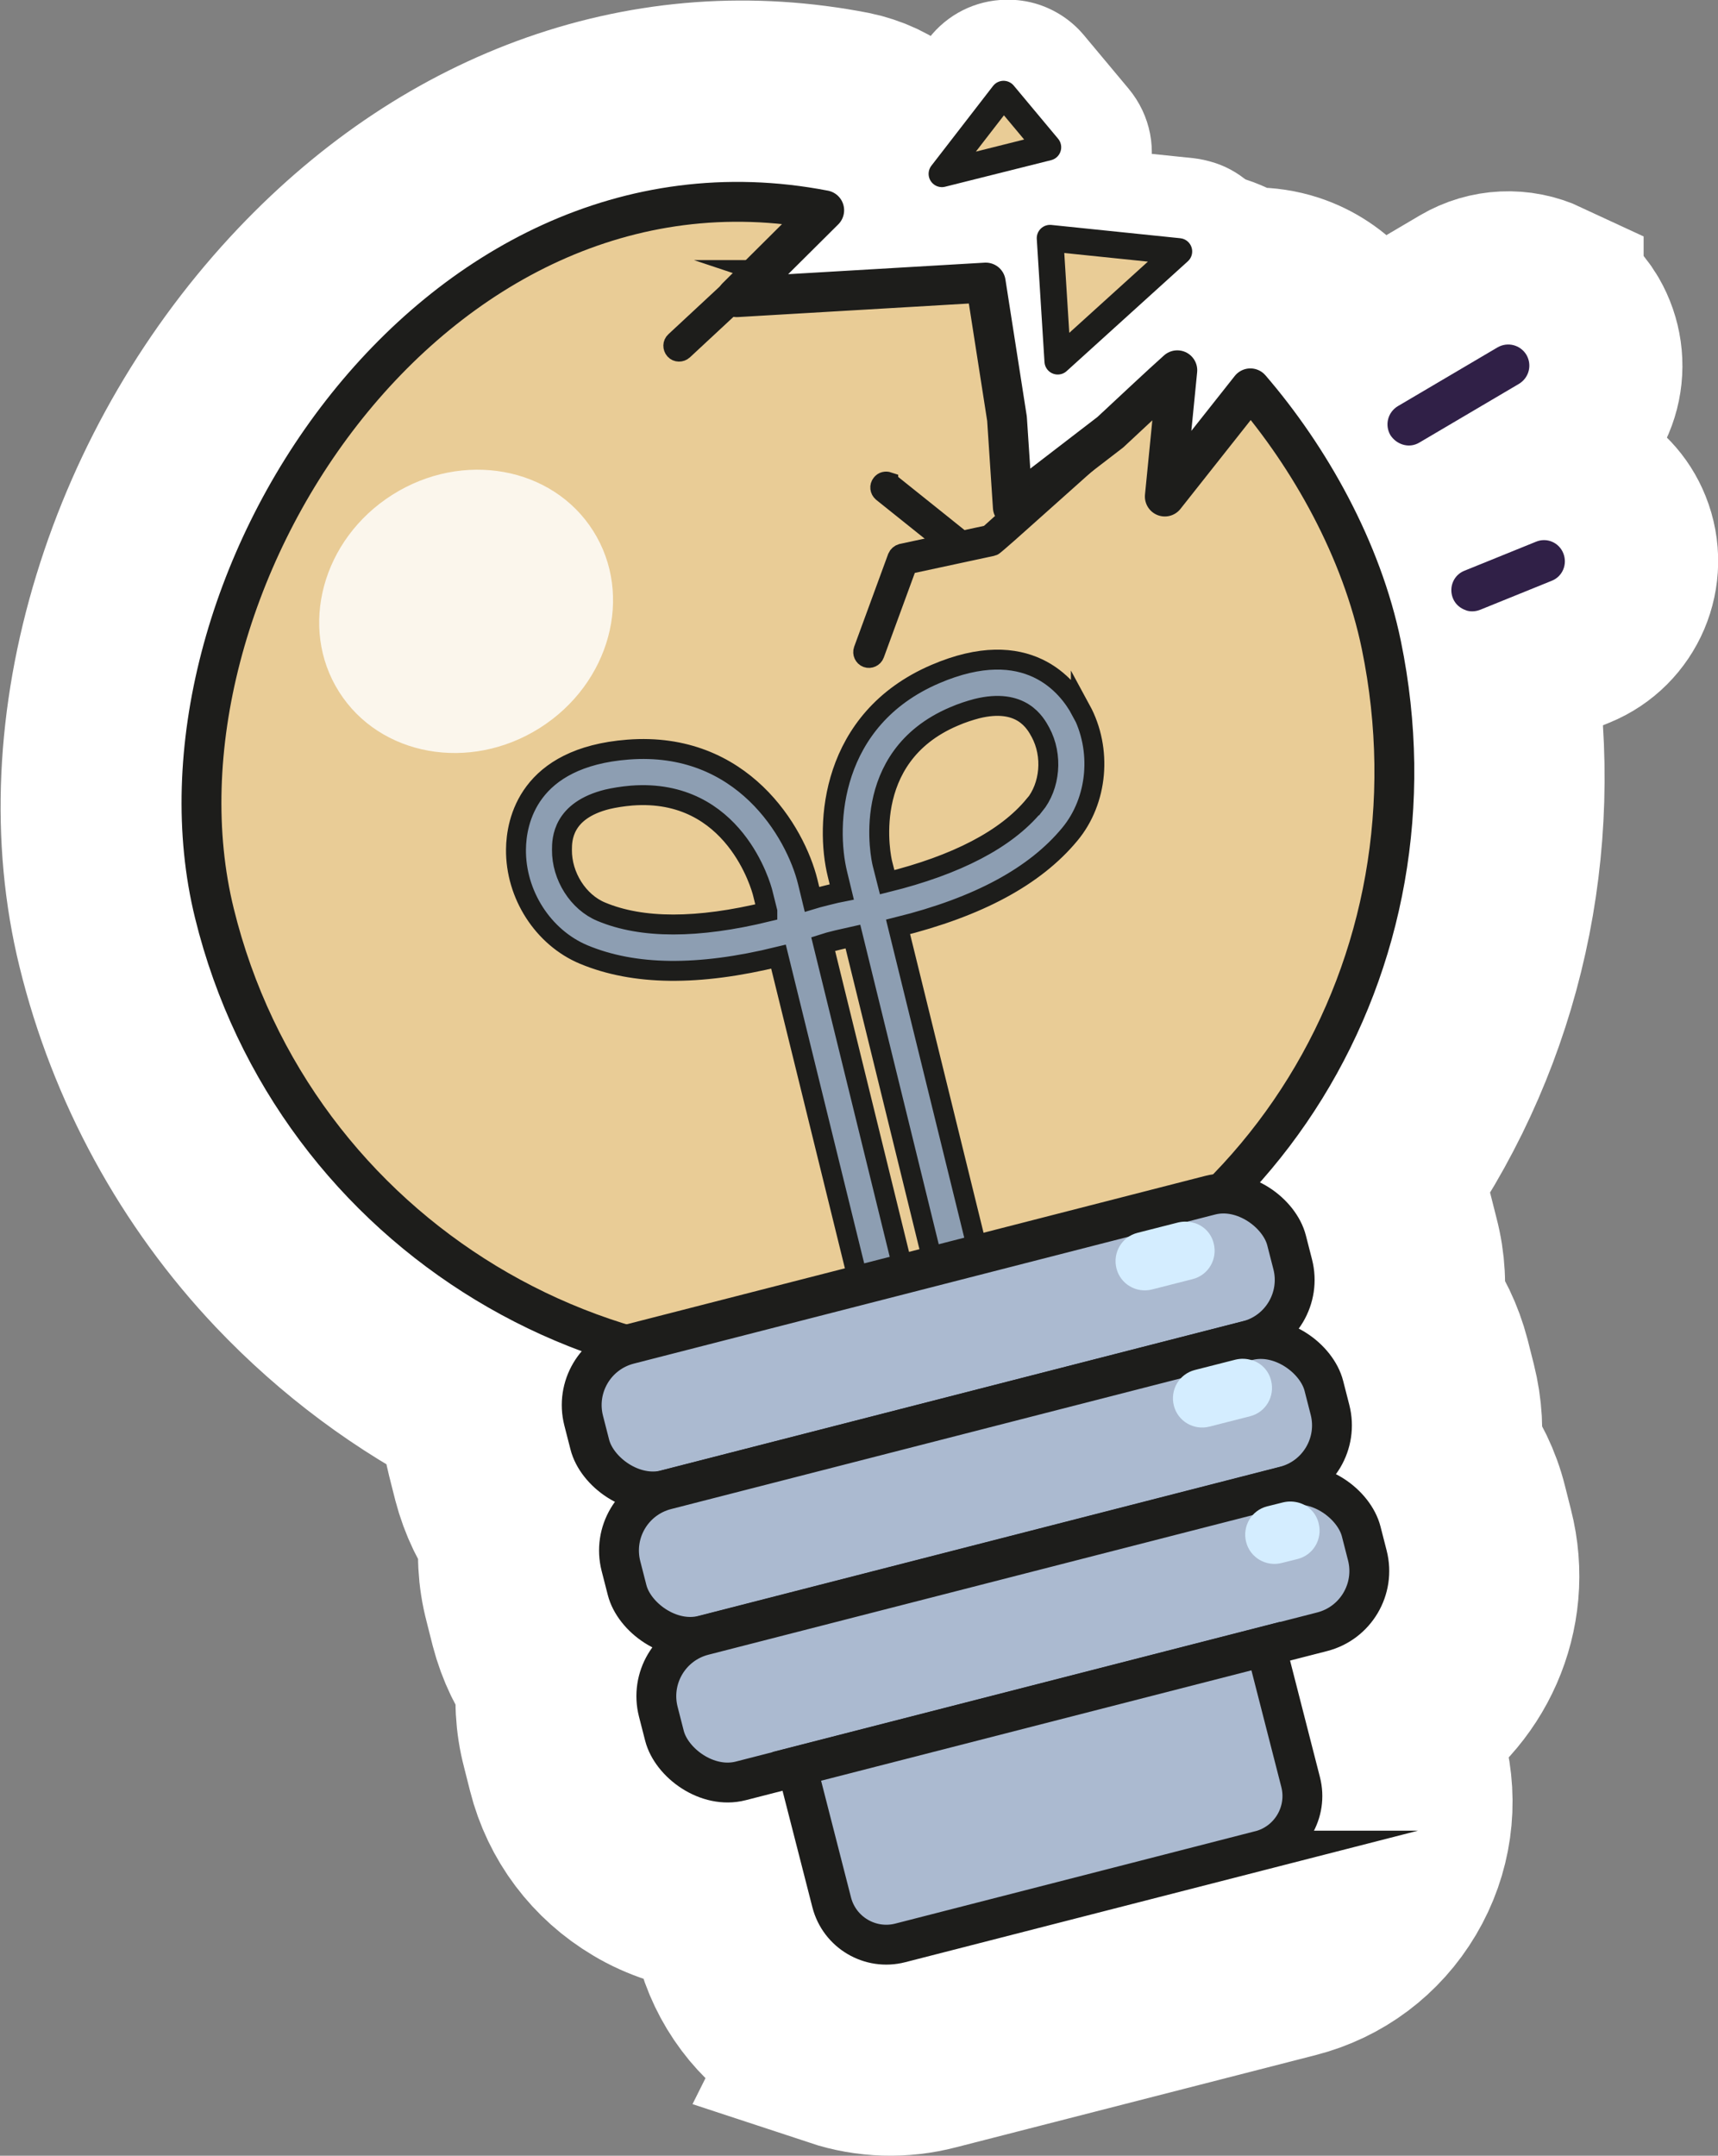 <?xml version="1.0" encoding="UTF-8"?>
<svg id="Ebene_2" xmlns="http://www.w3.org/2000/svg" viewBox="0 0 64.66 81.1">
  <rect x="0" y="0" width="64.66" height="81.1" fill="#808080" stroke="none"/>
  <defs>
    <style>
      .cls-1 {
        stroke-linecap: round;
      }

      .cls-1, .cls-2, .cls-3, .cls-4, .cls-5 {
        stroke: #1d1d1b;
      }

      .cls-1, .cls-5 {
        fill: #e9cc96;
        stroke-linejoin: round;
      }

      .cls-6 {
        opacity: .82;
      }

      .cls-6, .cls-7, .cls-8 {
        fill: #fff;
      }

      .cls-2 {
        fill: none;
      }

      .cls-2, .cls-3, .cls-4, .cls-8 {
        stroke-miterlimit: 10;
      }

      .cls-2, .cls-5 {
        stroke-width: 1.5px;
      }

      .cls-3, .cls-9 {
        fill: #302047;
      }

      .cls-3, .cls-4 {
        stroke-width: .75px;
      }

      .cls-10 {
        fill: #abbad0;
      }

      .cls-4 {
        fill: #8d9eb2;
      }

      .cls-8 {
        stroke: #fff;
        stroke-width: 8px;
      }

      .cls-11 {
        fill: #d4edff;
      }
    </style>
  </defs>
  <g id="Ebene_3">
    <g>
      <path class="cls-8" d="M8.02,34.62c1.95,7.92,7.85,13.86,15.1,16.22-.97.57-1.49,1.72-1.19,2.86l.23.91c.17.67.59,1.23,1.18,1.58.28.17.58.27.89.32-.78.61-1.17,1.65-.91,2.67l.23.91c.17.67.59,1.23,1.18,1.58.28.17.58.27.89.32-.78.61-1.17,1.65-.91,2.67l.23.91c.17.67.59,1.23,1.18,1.58.59.35,1.29.45,1.95.28l1.91-.49,1.26,4.9c.16.61.54,1.11,1.07,1.43.54.32,1.17.41,1.77.25l13.54-3.47c.6-.16,1.11-.54,1.43-1.07s.41-1.17.25-1.77l-1.26-4.9,1.91-.49c1.38-.35,2.21-1.76,1.86-3.14l-.23-.91c-.17-.67-.59-1.23-1.18-1.58-.16-.1-.34-.18-.52-.23-.12-.04-.25-.07-.37-.09.25-.19.46-.43.62-.71.35-.59.45-1.29.28-1.95l-.23-.91c-.23-.89-.89-1.55-1.7-1.81-.12-.04-.25-.07-.38-.09.25-.19.46-.43.63-.71.35-.59.45-1.29.28-1.95l-.23-.91c-.17-.67-.59-1.23-1.18-1.58-.16-.1-.34-.18-.52-.23-.14-.05-.28-.08-.42-.1,1.05-1.1,1.99-2.32,2.8-3.63,3.07-4.97,4.1-10.95,2.89-16.83-.68-3.32-2.5-6.88-4.98-9.76-.04-.05-.11-.08-.17-.08-.07,0-.13.03-.17.08l-2.76,3.48.4-4c0-.09-.04-.18-.12-.22-.08-.04-.18-.03-.25.03-.41.37-.9.83-1.45,1.34-.33.31-.69.64-1.07,1l-4.3,4.06.77-4.37s0-.05,0-.07l-.8-5.12c-.02-.11-.12-.19-.23-.19l-9.52.56,3.6-2.9c.07-.05.1-.14.08-.22-.02-.07-.07-.13-.15-.16,0,0-.02,0-.03,0-6.12-1.18-12.09.91-16.83,5.89-5.47,5.75-8.04,14.13-6.39,20.83Z"/>
      <path class="cls-8" d="M32.8,73.47c-.16-.05-.32-.12-.47-.21-.54-.32-.92-.83-1.07-1.43l-1.26-4.9-1.91.49c-.48.12-.98.11-1.44-.04-.18-.06-.35-.14-.52-.23-.59-.35-1.01-.91-1.18-1.58l-.23-.91c-.26-1.02.13-2.05.91-2.67-.13-.02-.26-.05-.38-.09-.18-.06-.35-.13-.51-.23-.59-.35-1.01-.91-1.18-1.58l-.23-.91c-.26-1.02.13-2.05.91-2.67-.13-.02-.26-.05-.38-.09-.18-.06-.35-.13-.51-.23-.59-.35-1.01-.91-1.18-1.58l-.23-.91c-.29-1.14.23-2.3,1.19-2.86-.01,0-.02,0-.03-.01-7.23-2.37-13.12-8.29-15.06-16.2-1.65-6.7.92-15.07,6.39-20.83,4.73-4.98,10.71-7.07,16.83-5.89,0,0,.02,0,.03,0,.07.02.13.08.15.16.02.08,0,.17-.08.22l-3.6,2.9,9.52-.56s.06,0,.08.01c.08.03.14.09.15.18l.8,5.12s0,.05,0,.07l-.77,4.37,4.3-4.06c.38-.35.74-.68,1.07-1,.55-.51,1.04-.97,1.45-1.34.06-.05.14-.07.22-.05.01,0,.02,0,.03.01.08.04.13.13.12.22l-.4,4,2.76-3.48c.04-.05.1-.08.17-.08.03,0,.05,0,.07.01.04.01.07.03.1.07,2.48,2.88,4.29,6.44,4.98,9.76,1.21,5.88.18,11.86-2.89,16.83-.81,1.32-1.75,2.53-2.8,3.63.14.02.29.05.42.1.18.06.35.14.52.23.59.35,1.01.91,1.18,1.58l.23.91c.17.67.07,1.36-.28,1.95-.17.28-.38.52-.63.71.13.02.25.05.38.09.81.27,1.47.93,1.7,1.81l.23.91c.17.67.07,1.36-.28,1.95-.16.28-.38.52-.62.71.13.02.25.05.37.09.18.06.35.14.52.23.59.35,1.01.91,1.18,1.58l.23.91c.35,1.38-.48,2.79-1.86,3.14l-1.91.49,1.26,4.9c.15.6.07,1.23-.25,1.77s-.83.92-1.43,1.07l-13.54,3.47c-.44.11-.89.1-1.3-.04M31.71,76.81c1.06.35,2.19.38,3.27.1l13.54-3.47c1.52-.39,2.79-1.34,3.59-2.69.8-1.35,1.02-2.92.63-4.44l-.43-1.69c2.36-1.32,3.64-4.1,2.94-6.84l-.23-.91c-.2-.8-.56-1.53-1.04-2.17.12-.79.07-1.6-.13-2.4l-.23-.91c-.21-.8-.56-1.53-1.04-2.17.12-.79.08-1.6-.13-2.4l-.23-.91c-.14-.53-.34-1.04-.61-1.51.3-.43.59-.87.87-1.31,3.55-5.74,4.74-12.63,3.34-19.39-.8-3.89-2.9-8.03-5.76-11.35-.45-.52-1.03-.9-1.67-1.11-.4-.13-.81-.19-1.23-.19-.16,0-.32.02-.48.04-.16-.12-.32-.22-.5-.31h0c-.18-.09-.36-.17-.55-.23-1.28-.42-2.69-.12-3.68.79-.22.2-.47.43-.72.66l-.27-1.76c-.22-1.4-1.19-2.54-2.53-2.98-.44-.14-.9-.21-1.37-.18h0s0,0,0,0l-2.22.13s0-.01,0-.02c-.32-1.27-1.24-2.26-2.47-2.66-.15-.05-.3-.09-.45-.12-3.66-.71-7.28-.45-10.76.77-3.41,1.2-6.54,3.27-9.28,6.15-3.06,3.22-5.37,7.18-6.68,11.45-1.34,4.36-1.54,8.74-.58,12.64,1.08,4.41,3.3,8.48,6.41,11.76,2.11,2.22,4.59,4.07,7.32,5.44-.04.63.01,1.28.17,1.91l.23.91c.21.8.56,1.53,1.05,2.17-.12.79-.08,1.6.13,2.4l.23.91c.21.8.56,1.53,1.05,2.17-.12.79-.08,1.6.13,2.4l.23.91c.4,1.58,1.4,2.9,2.8,3.73.38.23.79.41,1.21.55.6.2,1.23.3,1.85.3l.43,1.69c.39,1.52,1.34,2.79,2.69,3.59.37.22.76.4,1.17.53h0Z"/>
    </g>
    <path class="cls-8" d="M57.11,13.03c.14.07.26.17.34.31.22.38.1.86-.28,1.09l-3.75,2.21c-.2.12-.43.14-.64.07-.03-.01-.07-.02-.1-.04-.14-.07-.26-.17-.34-.31-.22-.38-.1-.86.28-1.09l3.75-2.21c.24-.14.51-.14.74-.03M57.86,11.44h0c-.77-.36-1.66-.32-2.39.11l-3.75,2.21c-.59.35-1.01.9-1.18,1.56-.17.66-.07,1.35.27,1.94.26.44.64.79,1.11,1.01.11.05.22.09.33.13.69.22,1.44.13,2.06-.23l3.75-2.21c.59-.35,1.01-.9,1.18-1.56.17-.66.07-1.35-.27-1.94-.26-.44-.64-.79-1.11-1.01h0Z"/>
    <g>
      <path class="cls-7" d="M39.75,13.81c0,.08.06.16.14.19.08.03.17.02.23-.04l4.56-4.13c.06-.06.09-.15.06-.23-.02-.07-.07-.12-.14-.14-.01,0-.03,0-.05,0l-4.85-.5c-.06,0-.13.02-.17.06-.05.04-.07.11-.07.17l.29,4.63Z"/>
      <path class="cls-7" d="M39.91,14.01s-.01,0-.02,0c-.08-.03-.13-.11-.14-.19l-.29-4.63c0-.06.02-.13.07-.17.05-.04.11-.07.17-.06l4.85.5s.03,0,.05,0c.07.02.12.07.14.14.03.08,0,.17-.06.23l-4.56,4.13c-.06.05-.14.07-.21.05M38.81,17.36c1.27.42,2.68.12,3.68-.79l4.56-4.13c1.09-.99,1.5-2.54,1.04-3.94-.37-1.12-1.26-2.02-2.39-2.38-.26-.08-.52-.14-.79-.17l-4.84-.5c-1.1-.11-2.18.26-2.98,1.03-.79.76-1.21,1.83-1.14,2.93l.29,4.62c.09,1.42,1,2.69,2.33,3.23.07.03.16.06.24.09h0Z"/>
    </g>
    <path class="cls-8" d="M58.45,20.39c.17.08.32.23.4.42.16.41-.03.87-.44,1.03l-2.69,1.09c-.18.07-.37.08-.54.02-.03-.01-.07-.02-.1-.04-.17-.08-.32-.23-.4-.42-.16-.41.03-.87.44-1.03l2.69-1.09c.21-.09.44-.07.64.02M59.2,18.8h0c-.64-.31-1.39-.33-2.05-.06l-2.69,1.09c-1.3.53-1.94,2.02-1.41,3.33.24.59.69,1.07,1.27,1.35.11.05.22.09.33.13.56.18,1.18.15,1.73-.07l2.69-1.09c1.3-.53,1.94-2.02,1.41-3.33-.24-.6-.69-1.07-1.27-1.35h0Z"/>
    <g>
      <path class="cls-7" d="M35.67,6.96l3.99-1c.07-.02.13-.07.16-.15s0-.15-.04-.21l-1.67-2.01s-.06-.06-.1-.07c-.02,0-.05-.01-.07-.01-.07,0-.13.03-.17.09l-2.32,3.01c-.06.07-.06.18,0,.25.05.08.15.12.24.09Z"/>
      <path class="cls-7" d="M35.55,6.96s-.09-.05-.12-.09c-.05-.08-.05-.18,0-.25l2.32-3.01c.04-.05.1-.08.17-.09.02,0,.05,0,.07.01.04.01.07.04.1.07l1.67,2.01c.05.06.06.14.04.21s-.08.13-.16.15l-3.99,1s-.08,0-.12,0M34.45,10.3c.67.22,1.39.25,2.07.07l3.99-1c1.25-.31,2.24-1.24,2.65-2.47s.15-2.56-.68-3.56l-1.68-2.01c-.45-.54-1.04-.94-1.71-1.16-.4-.13-.82-.19-1.24-.18-1.14.02-2.2.55-2.9,1.46l-2.31,3c-.97,1.26-1.04,3-.16,4.33.47.71,1.16,1.24,1.96,1.5h0Z"/>
    </g>
    <path class="cls-5" d="M51.99,24.27c2.46,11.96-4.55,23.62-16.64,26.6-12.09,2.98-24.31-4.42-27.28-16.51C5.09,22.27,16.17,5.04,31.02,7.91l-3.29,3.27,9.37-.55.8,5.12.22,3.33s3.67-2.82,3.67-2.82c1-.93,1.86-1.74,2.52-2.33l-.47,4.75,3.22-4.07c2.24,2.6,4.19,6.07,4.93,9.66Z"/>
    <path class="cls-4" d="M40.68,26.72c-.49-.91-2.01-2.85-5.48-1.36-3.96,1.7-4.14,5.67-3.68,7.53l.16.66c-.16.03-.96.23-1.12.28l-.16-.66c-.46-1.86-2.46-5.3-6.76-4.97-3.77.29-4.21,2.72-4.22,3.75-.02,1.7,1.02,3.32,2.55,3.96,1.9.79,4.31.82,7.33.08l3.12,12.68,1.69-.42-3.13-12.74c.18-.06.93-.24,1.12-.28l3.13,12.74,1.69-.42-3.12-12.68c3.02-.75,5.15-1.9,6.46-3.48,1.06-1.27,1.23-3.2.42-4.69ZM28.88,34.3c-2.63.64-4.72.64-6.25,0-.87-.36-1.49-1.34-1.48-2.33,0-.39.02-1.48,1.71-1.9.26-.06.56-.11.91-.14,3.88-.3,4.89,3.49,4.93,3.64l.18.72ZM38.92,30.3c-1.05,1.27-2.91,2.24-5.53,2.89l-.18-.71c-.04-.16-.9-3.99,2.68-5.52.32-.14.61-.23.87-.3,1.69-.42,2.21.54,2.4.89.47.87.37,2.02-.23,2.75Z"/>
    <g>
      <rect class="cls-10" x="21.65" y="47.67" width="27.31" height="5.65" rx="2.36" ry="2.36" transform="translate(82.05 90.65) rotate(165.62)"/>
      <rect class="cls-2" x="21.65" y="47.67" width="27.31" height="5.65" rx="2.36" ry="2.36" transform="translate(82.05 90.65) rotate(165.62)"/>
    </g>
    <g>
      <rect class="cls-10" x="23.06" y="53.15" width="27.31" height="5.65" rx="2.36" ry="2.36" transform="translate(86.18 101.08) rotate(165.62)"/>
      <rect class="cls-2" x="23.06" y="53.15" width="27.31" height="5.65" rx="2.36" ry="2.36" transform="translate(86.18 101.08) rotate(165.62)"/>
    </g>
    <g>
      <rect class="cls-10" x="24.46" y="58.62" width="27.31" height="5.65" rx="2.36" ry="2.36" transform="translate(90.3 111.51) rotate(165.62)"/>
      <rect class="cls-2" x="24.46" y="58.62" width="27.31" height="5.65" rx="2.36" ry="2.36" transform="translate(90.3 111.51) rotate(165.62)"/>
    </g>
    <g>
      <path class="cls-10" d="M32.75,64.07h13.98c1.17,0,2.12.95,2.12,2.12v5.28h-18.22v-5.28c0-1.17.95-2.12,2.12-2.12Z" transform="translate(95.06 123.55) rotate(165.62)"/>
      <path class="cls-2" d="M32.75,64.07h13.98c1.17,0,2.12.95,2.12,2.12v5.28h-18.22v-5.28c0-1.17.95-2.12,2.12-2.12Z" transform="translate(95.06 123.55) rotate(165.62)"/>
    </g>
    <path class="cls-9" d="M52.78,16.72c-.18-.06-.34-.18-.45-.35-.22-.38-.1-.86.28-1.09l3.75-2.21c.38-.22.86-.1,1.09.28.22.38.1.86-.28,1.09l-3.75,2.21c-.2.12-.43.14-.64.07Z"/>
    <path class="cls-9" d="M55.18,22.96c-.22-.07-.41-.23-.5-.46-.16-.41.03-.87.44-1.03l2.69-1.09c.41-.17.87.03,1.03.44.16.41-.03.87-.44,1.03l-2.69,1.09c-.18.07-.37.08-.54.02Z"/>
    <ellipse class="cls-6" cx="17.54" cy="23" rx="5.66" ry="5.19" transform="translate(-9.58 12.95) rotate(-32.34)"/>
    <path class="cls-11" d="M47.12,51.17c.35.11.63.39.72.77.15.59-.2,1.19-.79,1.34l-1.53.39c-.59.15-1.19-.2-1.34-.79-.15-.59.2-1.19.79-1.34l1.53-.39c.21-.05.42-.04.61.02Z"/>
    <path class="cls-11" d="M44.96,46.01c.35.11.63.39.72.77.15.59-.2,1.19-.79,1.34l-1.53.39c-.59.15-1.19-.2-1.34-.79-.15-.59.2-1.19.79-1.34l1.53-.39c.21-.05.42-.04.61.02Z"/>
    <path class="cls-11" d="M48.91,56.54c.35.11.63.39.72.77.15.59-.2,1.19-.79,1.34l-.6.15c-.59.15-1.19-.2-1.34-.79-.15-.59.2-1.19.79-1.34l.6-.15c.21-.05.42-.04.62.02Z"/>
    <polygon class="cls-1" points="39.81 13.59 39.52 8.96 44.37 9.46 39.81 13.59"/>
    <polygon class="cls-1" points="35.45 6.54 37.77 3.54 39.44 5.54 35.45 6.54"/>
    <path class="cls-3" d="M41.49,16.45s.06.03.09.06c.08.09.07.23-.02.31l-3.07,2.74s-1.09.98-1.13.98l-3.21.69-1.24,3.38c-.04.11-.17.17-.28.13s-.17-.17-.13-.28l1.28-3.49c.03-.07.09-.12.16-.14l3.27-.7,4.05-3.64c.06-.06.15-.07.22-.04Z"/>
    <path class="cls-3" d="M33.43,18.14s.04.02.06.03l2.71,2.17c.09.08.11.21.03.31-.08.09-.21.11-.31.03l-2.71-2.17c-.09-.08-.11-.21-.03-.31.06-.08.16-.1.25-.07Z"/>
    <path class="cls-3" d="M28.43,10.16s.09.03.12.07c.08.09.08.23-.01.31l-2.83,2.63c-.09.08-.23.08-.31-.01-.08-.09-.08-.23.01-.31l2.83-2.63c.05-.05.12-.07.19-.06Z"/>
  </g>
</svg>